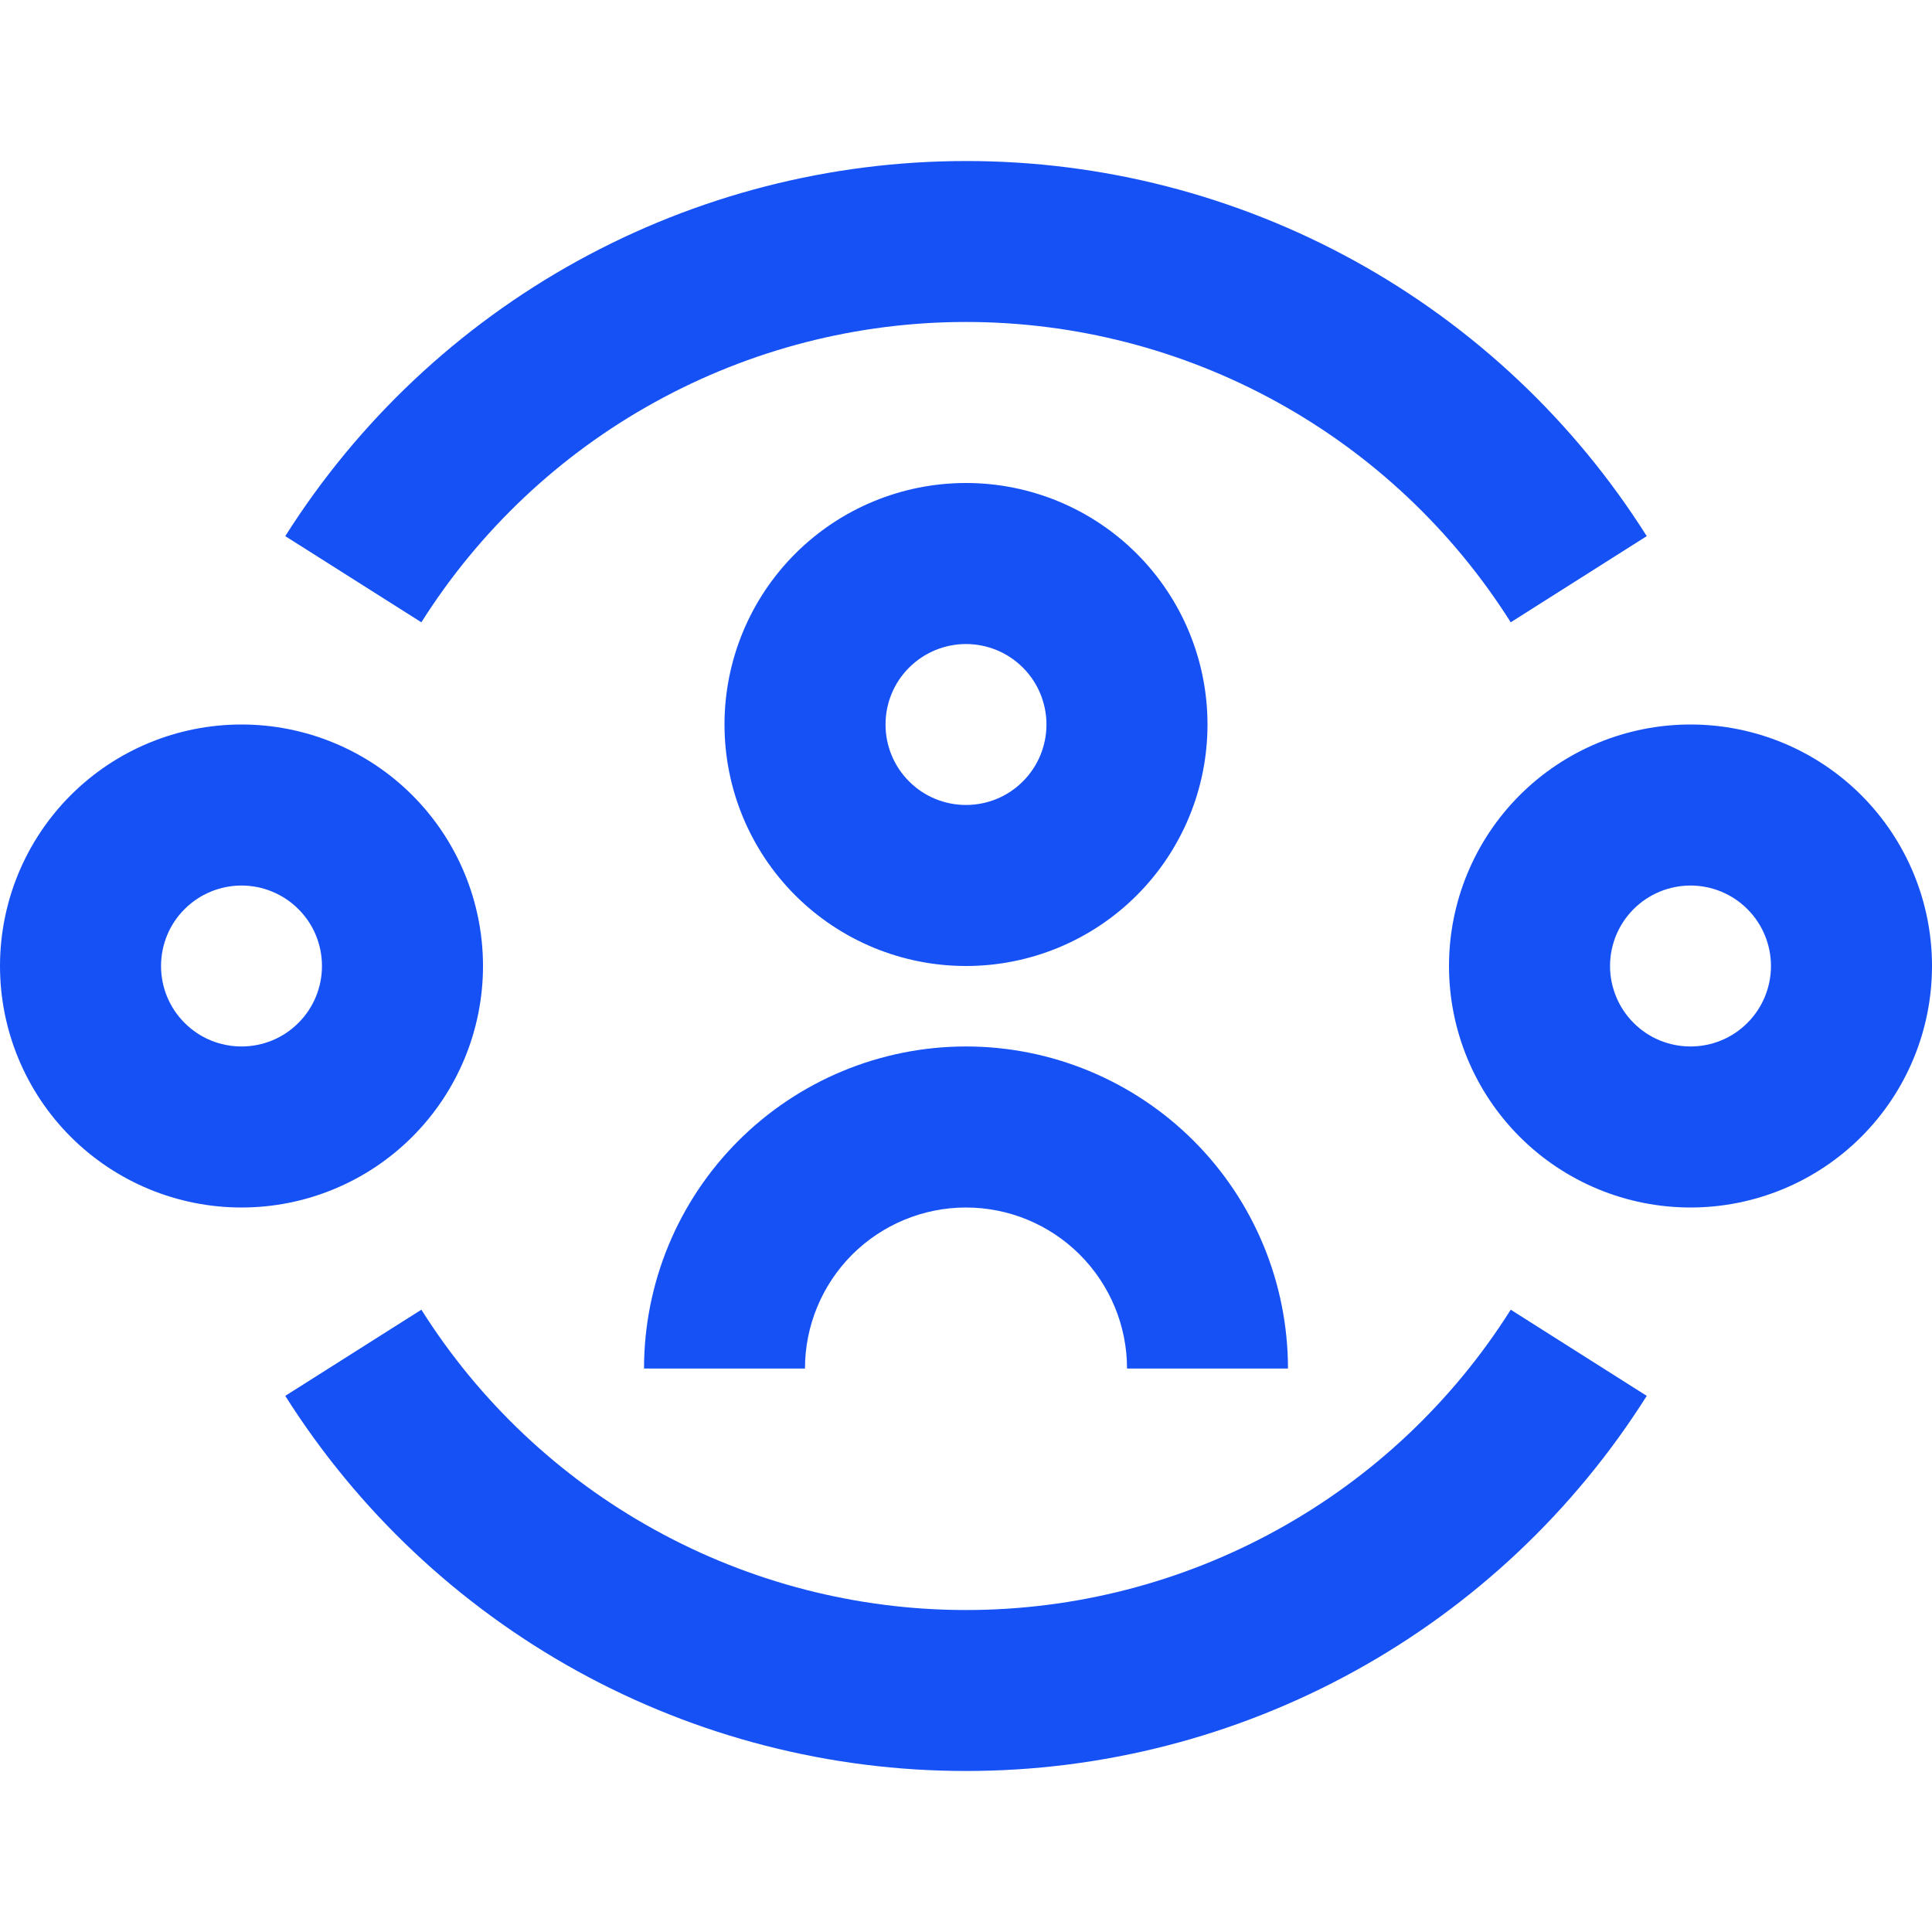 <svg width="20" height="20" viewBox="0 0 20 20" fill="none" xmlns="http://www.w3.org/2000/svg">
<path d="M4.362 6.442C4.963 5.49 5.795 4.705 6.781 4.162C7.767 3.618 8.874 3.333 10 3.333C11.126 3.333 12.234 3.618 13.22 4.162C14.206 4.705 15.038 5.49 15.639 6.442L17.047 5.55C16.296 4.36 15.256 3.38 14.024 2.701C12.791 2.022 11.407 1.666 10 1.667C8.593 1.667 7.209 2.023 5.977 2.702C4.745 3.381 3.705 4.361 2.953 5.55L4.362 6.442ZM10 16.667C8.874 16.667 7.767 16.382 6.781 15.838C5.795 15.295 4.963 14.511 4.362 13.558L2.953 14.45C3.705 15.64 4.745 16.619 5.977 17.299C7.209 17.978 8.593 18.334 10 18.333C11.407 18.334 12.791 17.978 14.024 17.299C15.256 16.62 16.296 15.64 17.047 14.45L15.639 13.558C15.038 14.511 14.206 15.295 13.22 15.838C12.234 16.382 11.126 16.667 10 16.667ZM10 6.667C10.221 6.667 10.433 6.755 10.589 6.911C10.745 7.067 10.833 7.279 10.833 7.5C10.833 7.721 10.745 7.933 10.589 8.089C10.433 8.246 10.221 8.333 10 8.333C9.779 8.333 9.567 8.246 9.411 8.089C9.254 7.933 9.167 7.721 9.167 7.5C9.167 7.279 9.254 7.067 9.411 6.911C9.567 6.755 9.779 6.667 10 6.667ZM10 10C10.663 10 11.299 9.737 11.768 9.268C12.237 8.799 12.5 8.163 12.5 7.5C12.5 6.837 12.237 6.201 11.768 5.732C11.299 5.263 10.663 5 10 5C9.337 5 8.701 5.263 8.232 5.732C7.763 6.201 7.5 6.837 7.5 7.5C7.5 8.163 7.763 8.799 8.232 9.268C8.701 9.737 9.337 10 10 10ZM10 12.5C9.558 12.5 9.134 12.676 8.821 12.988C8.509 13.301 8.333 13.725 8.333 14.167H6.667C6.667 13.283 7.018 12.435 7.643 11.81C8.268 11.185 9.116 10.833 10 10.833C10.884 10.833 11.732 11.185 12.357 11.81C12.982 12.435 13.333 13.283 13.333 14.167H11.667C11.667 13.725 11.491 13.301 11.178 12.988C10.866 12.676 10.442 12.5 10 12.5ZM2.5 9.167C2.279 9.167 2.067 9.255 1.911 9.411C1.754 9.567 1.667 9.779 1.667 10C1.667 10.221 1.754 10.433 1.911 10.589C2.067 10.746 2.279 10.833 2.5 10.833C2.721 10.833 2.933 10.746 3.089 10.589C3.246 10.433 3.333 10.221 3.333 10C3.333 9.779 3.246 9.567 3.089 9.411C2.933 9.255 2.721 9.167 2.5 9.167ZM0 10C0 9.337 0.263 8.701 0.732 8.232C1.201 7.763 1.837 7.5 2.5 7.5C3.163 7.5 3.799 7.763 4.268 8.232C4.737 8.701 5 9.337 5 10C5 10.663 4.737 11.299 4.268 11.768C3.799 12.237 3.163 12.5 2.5 12.5C1.837 12.5 1.201 12.237 0.732 11.768C0.263 11.299 0 10.663 0 10ZM16.667 10C16.667 9.779 16.755 9.567 16.911 9.411C17.067 9.255 17.279 9.167 17.5 9.167C17.721 9.167 17.933 9.255 18.089 9.411C18.245 9.567 18.333 9.779 18.333 10C18.333 10.221 18.245 10.433 18.089 10.589C17.933 10.746 17.721 10.833 17.5 10.833C17.279 10.833 17.067 10.746 16.911 10.589C16.755 10.433 16.667 10.221 16.667 10ZM17.5 7.5C16.837 7.5 16.201 7.763 15.732 8.232C15.263 8.701 15 9.337 15 10C15 10.663 15.263 11.299 15.732 11.768C16.201 12.237 16.837 12.5 17.5 12.5C18.163 12.5 18.799 12.237 19.268 11.768C19.737 11.299 20 10.663 20 10C20 9.337 19.737 8.701 19.268 8.232C18.799 7.763 18.163 7.5 17.5 7.5Z" fill="#1551F5"/>
</svg>
